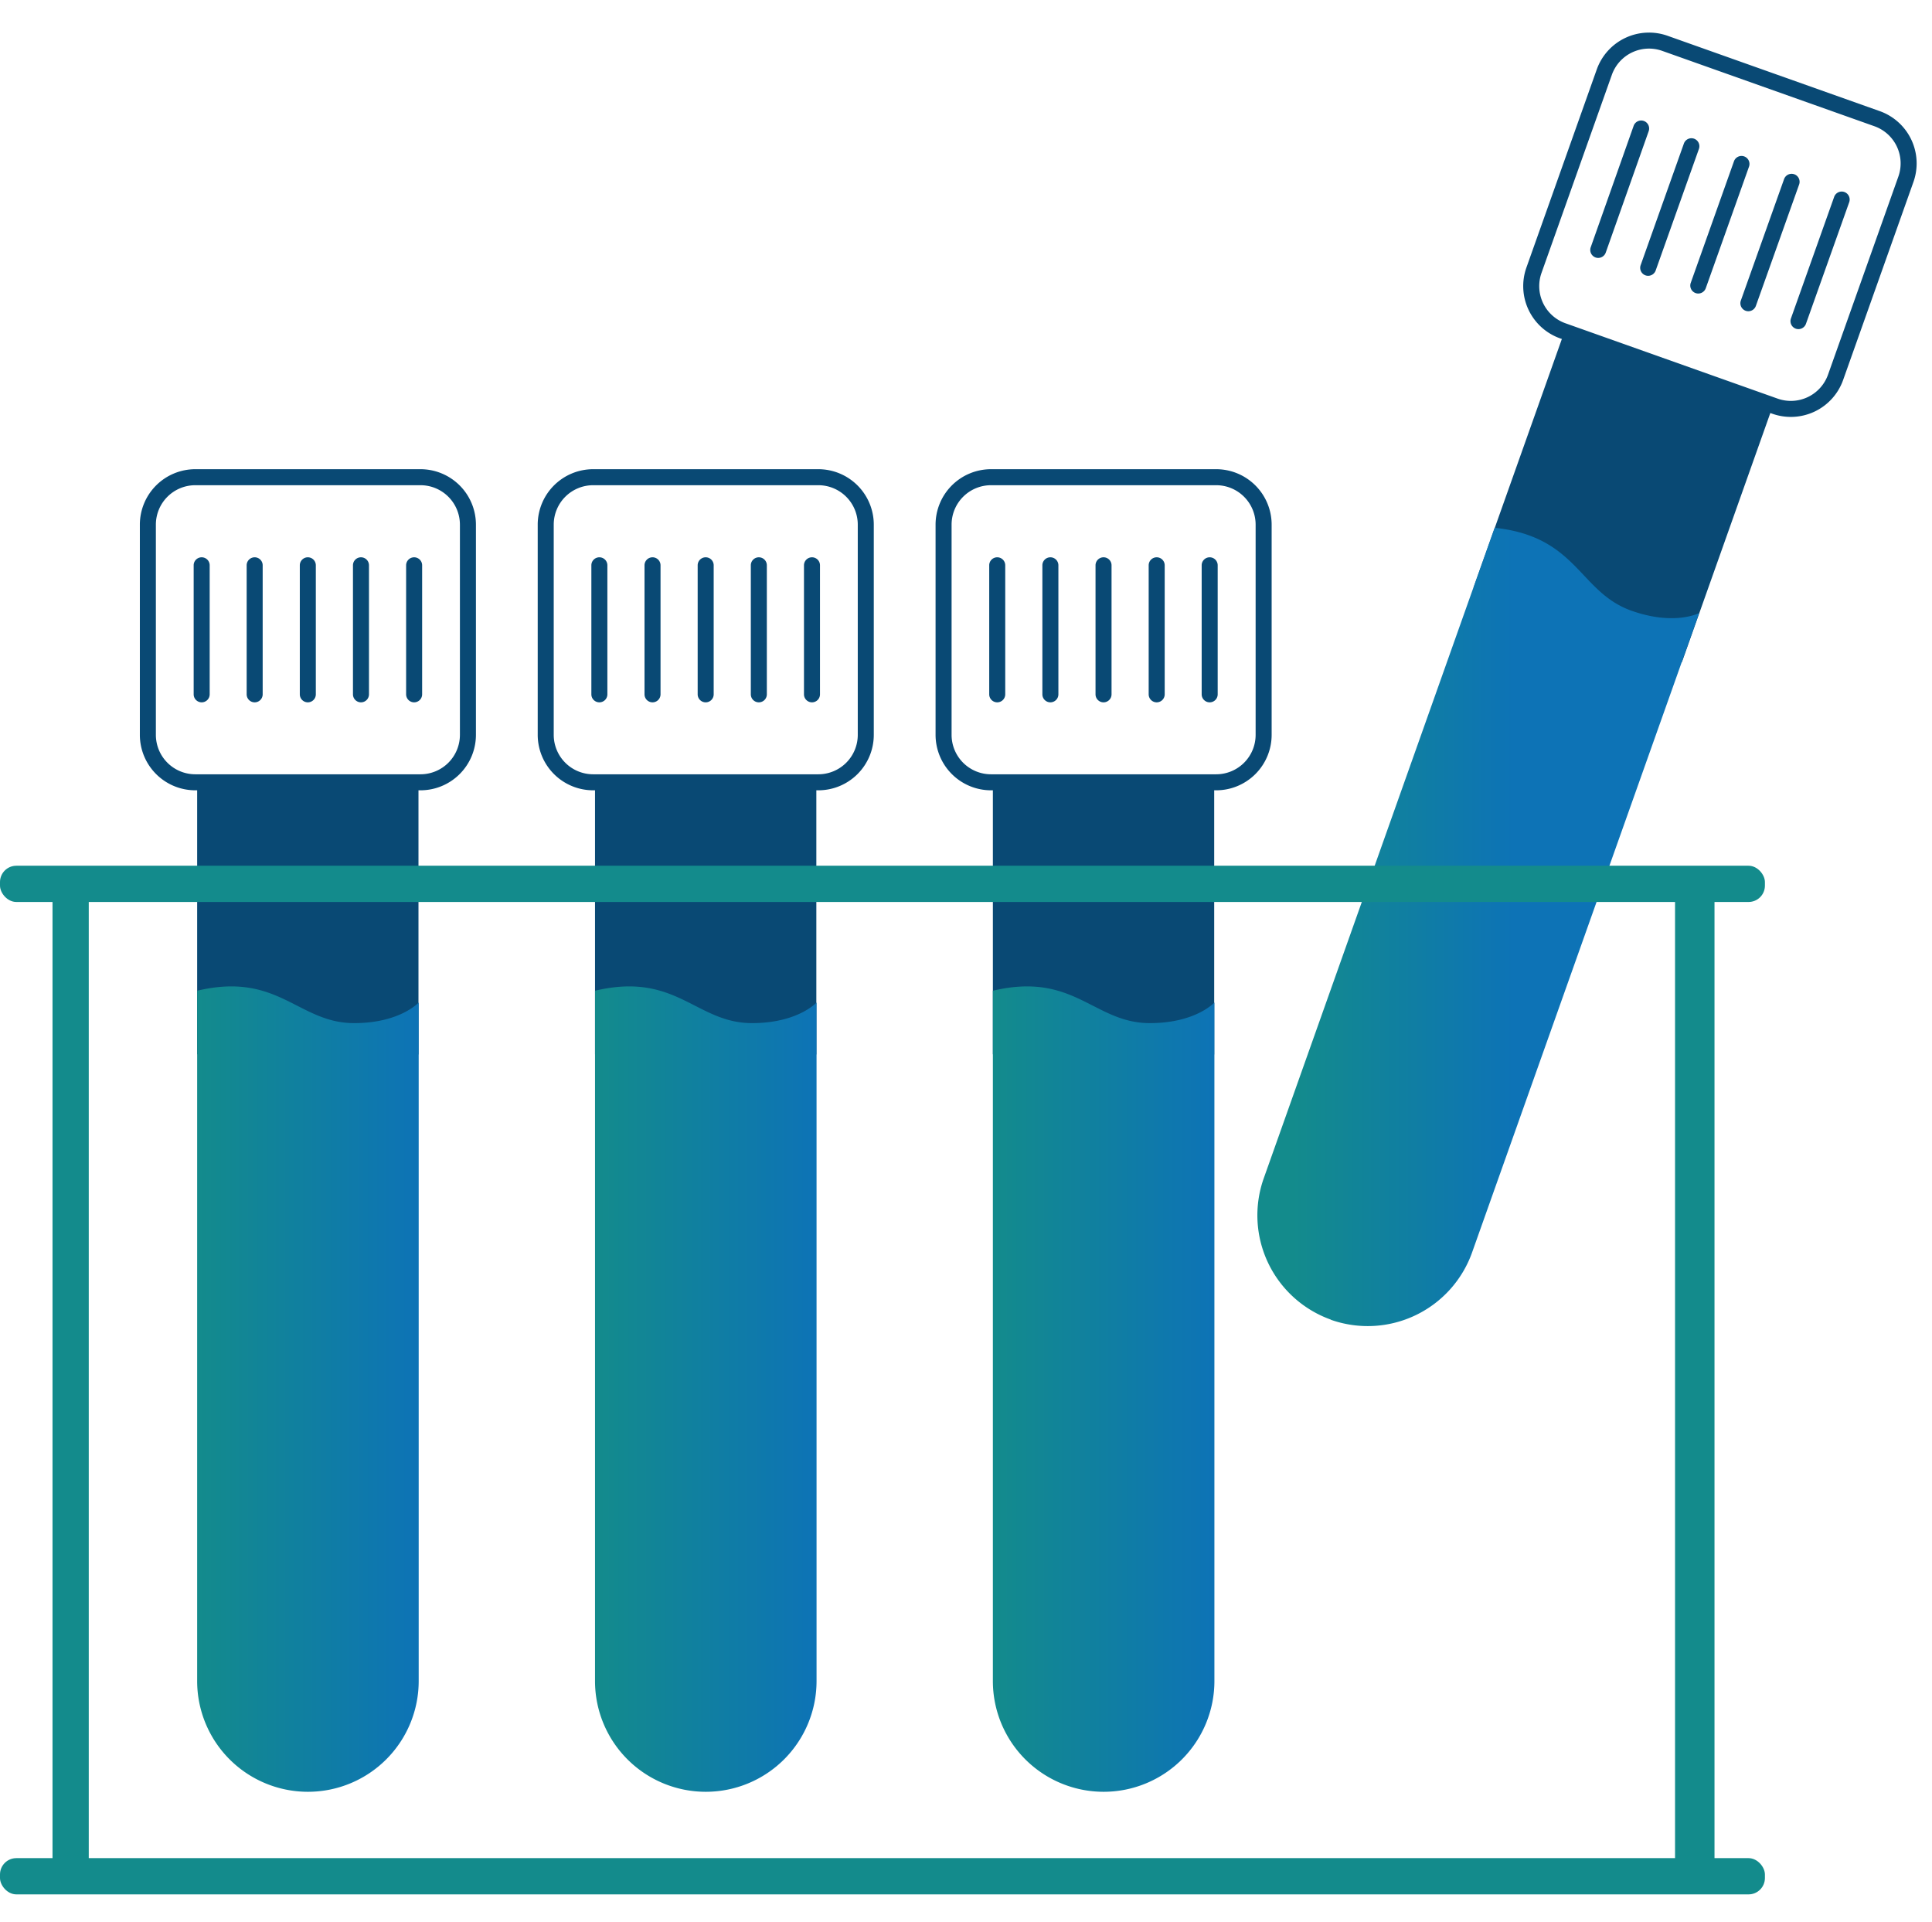 <svg xmlns="http://www.w3.org/2000/svg" xmlns:xlink="http://www.w3.org/1999/xlink" width="120.638" height="120" viewBox="0 0 120.638 120"><defs><linearGradient id="a" y1="0.5" x2="0.999" y2="0.5" gradientUnits="objectBoundingBox"><stop offset="0" stop-color="#138b8c"/><stop offset="1" stop-color="#0d73b6"/></linearGradient><linearGradient id="d" x1="0.079" y1="0.546" x2="0.58" y2="0.546" xlink:href="#a"/></defs><g transform="translate(0.02 0.281)"><rect width="120" height="120" transform="translate(-0.02 -0.281)" fill="none"/><path d="M13.22,63.568V46.59H27.04V63.578Z" transform="translate(-0.929 1.985)" fill="#094974"/><path d="M2.96-.5H17.025a3.464,3.464,0,0,1,3.46,3.46V16.09a3.464,3.464,0,0,1-3.46,3.46H2.96A3.464,3.464,0,0,1-.5,16.09V2.96A3.464,3.464,0,0,1,2.96-.5ZM17.025,18.55a2.463,2.463,0,0,0,2.46-2.46V2.96A2.463,2.463,0,0,0,17.025.5H2.96A2.463,2.463,0,0,0,.5,2.96V16.09a2.463,2.463,0,0,0,2.46,2.46Z" transform="translate(9.213 29.516)" fill="#094974"/><path d="M0,8.556a.5.5,0,0,1-.5-.5V0A.5.5,0,0,1,0-.5.5.5,0,0,1,.5,0V8.056A.5.5,0,0,1,0,8.556Z" transform="translate(25.839 35.017)" fill="#094974"/><path d="M0,8.556a.5.5,0,0,1-.5-.5V0A.5.5,0,0,1,0-.5.5.5,0,0,1,.5,0V8.056A.5.5,0,0,1,0,8.556Z" transform="translate(22.52 35.017)" fill="#094974"/><path d="M0,8.556a.5.5,0,0,1-.5-.5V0A.5.5,0,0,1,0-.5.5.5,0,0,1,.5,0V8.056A.5.5,0,0,1,0,8.556Z" transform="translate(19.201 35.017)" fill="#094974"/><path d="M0,8.556a.5.5,0,0,1-.5-.5V0A.5.5,0,0,1,0-.5.5.5,0,0,1,.5,0V8.056A.5.5,0,0,1,0,8.556Z" transform="translate(15.882 35.017)" fill="#094974"/><path d="M0,8.556a.5.5,0,0,1-.5-.5V0A.5.5,0,0,1,0-.5.5.5,0,0,1,.5,0V8.056A.5.5,0,0,1,0,8.556Z" transform="translate(12.573 35.017)" fill="#094974"/><path d="M20.13,109.54h0a6.915,6.915,0,0,1-6.91-6.91V59.522c5.079-1.207,6.3,2.022,9.8,2.022,2.867,0,4.033-1.287,4.033-1.287V102.63a6.915,6.915,0,0,1-6.91,6.91Z" transform="translate(-0.929 2.059)" fill="url(#a)"/><path d="M37.92,63.568V46.59H51.74V63.578Z" transform="translate(-0.786 1.985)" fill="#094974"/><path d="M2.96-.5H17.025a3.464,3.464,0,0,1,3.46,3.46V16.09a3.464,3.464,0,0,1-3.46,3.46H2.96A3.464,3.464,0,0,1-.5,16.09V2.96A3.464,3.464,0,0,1,2.96-.5ZM17.025,18.55a2.463,2.463,0,0,0,2.46-2.46V2.96A2.463,2.463,0,0,0,17.025.5H2.96A2.463,2.463,0,0,0,.5,2.96V16.09a2.463,2.463,0,0,0,2.46,2.46Z" transform="translate(34.056 29.516)" fill="#094974"/><path d="M0,8.556a.5.5,0,0,1-.5-.5V0A.5.5,0,0,1,0-.5.5.5,0,0,1,.5,0V8.056A.5.5,0,0,1,0,8.556Z" transform="translate(50.682 35.017)" fill="#094974"/><path d="M0,8.556a.5.5,0,0,1-.5-.5V0A.5.5,0,0,1,0-.5.5.5,0,0,1,.5,0V8.056A.5.5,0,0,1,0,8.556Z" transform="translate(47.363 35.017)" fill="#094974"/><path d="M0,8.556a.5.5,0,0,1-.5-.5V0A.5.5,0,0,1,0-.5.5.5,0,0,1,.5,0V8.056A.5.5,0,0,1,0,8.556Z" transform="translate(44.044 35.017)" fill="#094974"/><path d="M0,8.556a.5.5,0,0,1-.5-.5V0A.5.5,0,0,1,0-.5.5.5,0,0,1,.5,0V8.056A.5.5,0,0,1,0,8.556Z" transform="translate(40.725 35.017)" fill="#094974"/><path d="M0,8.556a.5.5,0,0,1-.5-.5V0A.5.5,0,0,1,0-.5.5.5,0,0,1,.5,0V8.056A.5.5,0,0,1,0,8.556Z" transform="translate(37.406 35.017)" fill="#094974"/><path d="M44.83,109.54h0a6.915,6.915,0,0,1-6.91-6.91V59.522c5.079-1.207,6.3,2.022,9.8,2.022,2.867,0,4.033-1.287,4.033-1.287V102.63a6.915,6.915,0,0,1-6.91,6.91Z" transform="translate(-0.786 2.059)" fill="url(#a)"/><path d="M62.62,63.568V46.59H76.44V63.578Z" transform="translate(-0.643 1.985)" fill="#094974"/><path d="M2.96-.5H17.025a3.464,3.464,0,0,1,3.46,3.46V16.09a3.464,3.464,0,0,1-3.46,3.46H2.96A3.464,3.464,0,0,1-.5,16.09V2.96A3.464,3.464,0,0,1,2.96-.5ZM17.025,18.55a2.463,2.463,0,0,0,2.46-2.46V2.96A2.463,2.463,0,0,0,17.025.5H2.96A2.463,2.463,0,0,0,.5,2.96V16.09a2.463,2.463,0,0,0,2.46,2.46Z" transform="translate(58.899 29.516)" fill="#094974"/><path d="M0,8.556a.5.5,0,0,1-.5-.5V0A.5.5,0,0,1,0-.5.5.5,0,0,1,.5,0V8.056A.5.5,0,0,1,0,8.556Z" transform="translate(75.515 35.017)" fill="#094974"/><path d="M0,8.556a.5.5,0,0,1-.5-.5V0A.5.5,0,0,1,0-.5.5.5,0,0,1,.5,0V8.056A.5.5,0,0,1,0,8.556Z" transform="translate(72.206 35.017)" fill="#094974"/><path d="M0,8.556a.5.5,0,0,1-.5-.5V0A.5.5,0,0,1,0-.5.5.5,0,0,1,.5,0V8.056A.5.5,0,0,1,0,8.556Z" transform="translate(68.887 35.017)" fill="#094974"/><path d="M0,8.556a.5.5,0,0,1-.5-.5V0A.5.5,0,0,1,0-.5.5.5,0,0,1,.5,0V8.056A.5.5,0,0,1,0,8.556Z" transform="translate(65.568 35.017)" fill="#094974"/><path d="M0,8.556a.5.5,0,0,1-.5-.5V0A.5.5,0,0,1,0-.5.5.5,0,0,1,.5,0V8.056A.5.5,0,0,1,0,8.556Z" transform="translate(62.249 35.017)" fill="#094974"/><path d="M69.53,109.54h0a6.915,6.915,0,0,1-6.91-6.91V59.522c5.079-1.207,6.3,2.022,9.8,2.022,2.867,0,4.033-1.287,4.033-1.287V102.63a6.915,6.915,0,0,1-6.91,6.91Z" transform="translate(-0.643 2.059)" fill="url(#a)"/><path d="M92.46,34.592l5.683-16,13.015,4.627-5.683,16.012Z" transform="translate(-0.47 1.823)" fill="#094974"/><path d="M2.96-.5H17.025a3.464,3.464,0,0,1,3.46,3.46V16.09a3.464,3.464,0,0,1-3.46,3.46H2.96A3.464,3.464,0,0,1-.5,16.09V2.96A3.464,3.464,0,0,1,2.96-.5ZM17.025,18.55a2.463,2.463,0,0,0,2.46-2.46V2.96A2.463,2.463,0,0,0,17.025.5H2.96A2.463,2.463,0,0,0,.5,2.96V16.09a2.463,2.463,0,0,0,2.46,2.46Z" transform="translate(101.147 1.433) rotate(19.55)" fill="#094974"/><path d="M0,8.094a.5.5,0,0,1-.167-.029.5.5,0,0,1-.3-.638l2.7-7.594a.5.5,0,0,1,.638-.3.5.5,0,0,1,.3.638L.471,7.761A.5.5,0,0,1,0,8.094Z" transform="translate(112.277 12.176)" fill="#094974"/><path d="M0,8.084a.5.5,0,0,1-.167-.029.5.5,0,0,1-.3-.639l2.7-7.584a.5.5,0,0,1,.639-.3.5.5,0,0,1,.3.639L.471,7.751A.5.5,0,0,1,0,8.084Z" transform="translate(109.149 11.069)" fill="#094974"/><path d="M0,8.094a.5.5,0,0,1-.167-.029.5.5,0,0,1-.3-.638l2.7-7.594a.5.5,0,0,1,.638-.3.5.5,0,0,1,.3.638L.471,7.761A.5.5,0,0,1,0,8.094Z" transform="translate(106.021 9.953)" fill="#094974"/><path d="M0,8.094a.5.5,0,0,1-.167-.029.5.5,0,0,1-.3-.638l2.7-7.594a.5.5,0,0,1,.638-.3.5.5,0,0,1,.3.638L.471,7.761A.5.5,0,0,1,0,8.094Z" transform="translate(102.893 8.847)" fill="#094974"/><path d="M0,8.084a.5.5,0,0,1-.167-.029.5.5,0,0,1-.3-.638L2.214-.167a.5.5,0,0,1,.638-.3.5.5,0,0,1,.3.638L.471,7.751A.5.5,0,0,1,0,8.084Z" transform="translate(99.775 7.74)" fill="#094974"/><path d="M83.637,80.225h0a6.916,6.916,0,0,1-4.2-8.821L93.855,30.78c5.19.553,5.26,4.013,8.549,5.18,2.706.956,4.224.141,4.224.141L92.447,76.031a6.916,6.916,0,0,1-8.821,4.2Z" transform="translate(-0.548 1.894)" fill="url(#d)"/><rect width="110.205" height="2.263" rx="1.02" transform="translate(-0.02 53.776)" fill="#138b8c"/><rect width="63.013" height="2.263" transform="translate(3.259 116.869) rotate(-90)" fill="#138b8c"/><rect width="63.013" height="2.464" transform="translate(104.573 116.869) rotate(-90)" fill="#138b8c"/><rect width="110.205" height="2.263" rx="1.02" transform="translate(-0.02 115.742)" fill="#138b8c"/></g></svg>